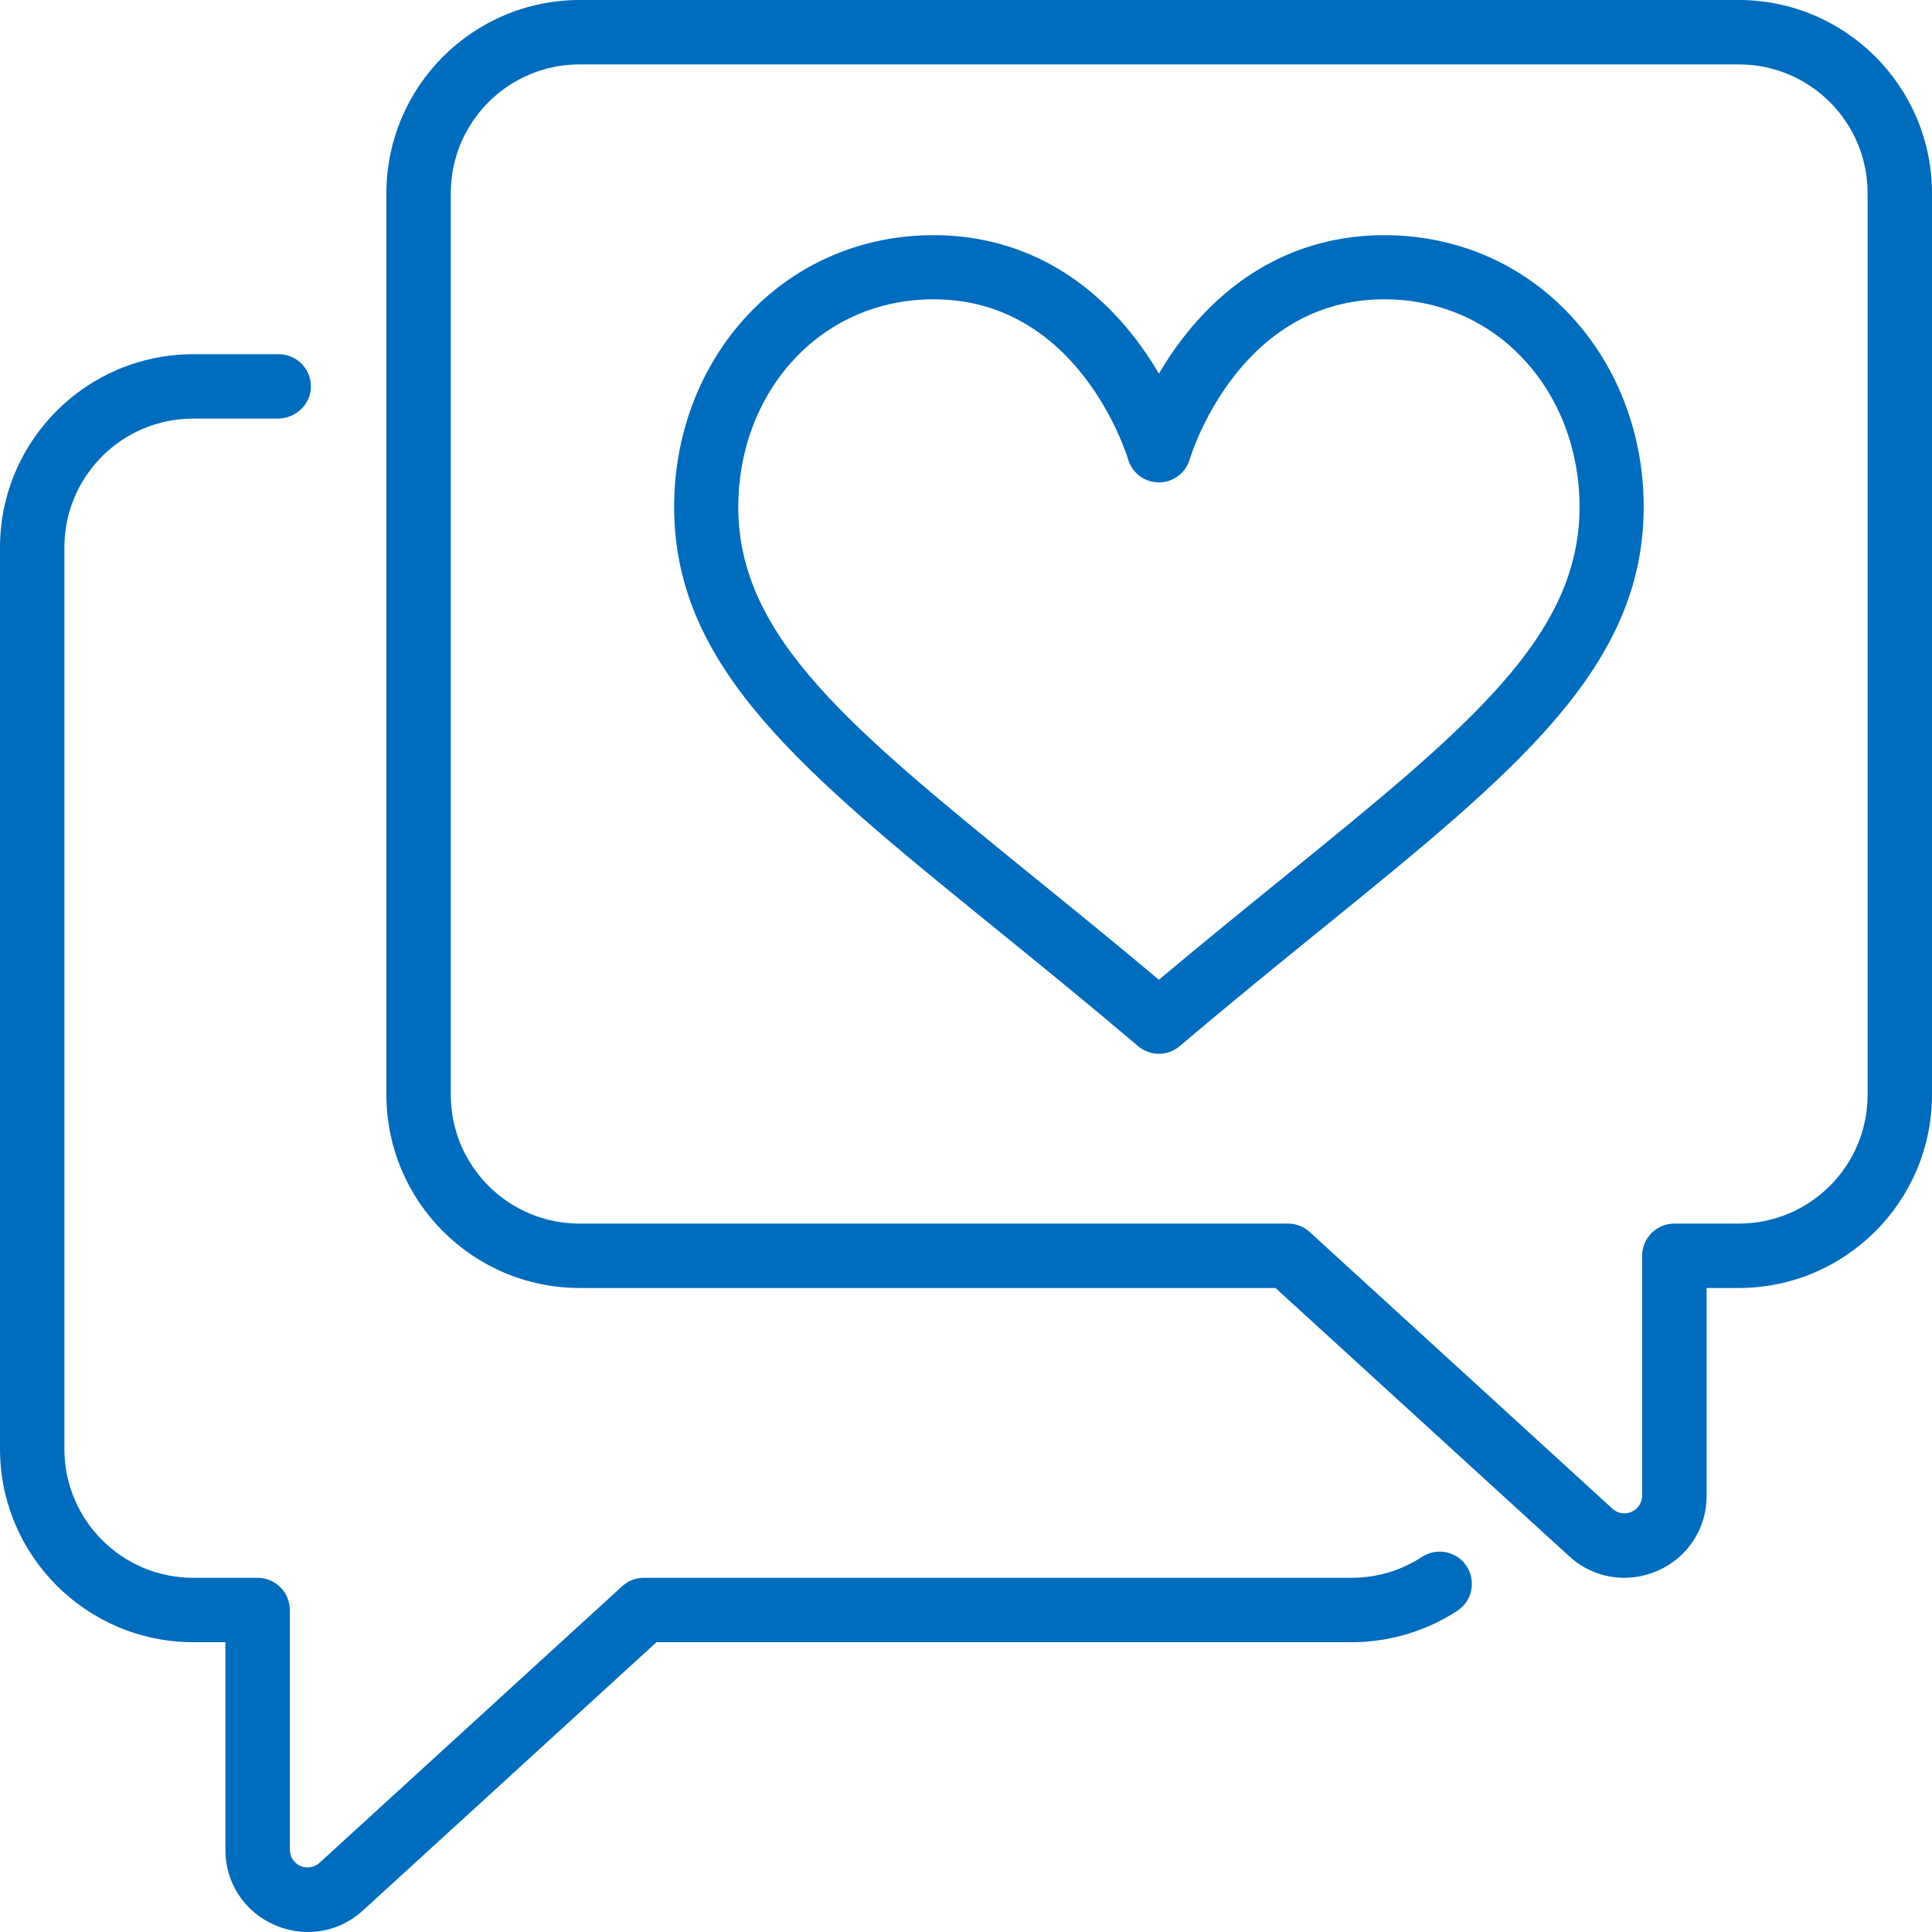 <?xml version="1.0" encoding="utf-8"?>
<!-- Generator: Adobe Illustrator 28.2.0, SVG Export Plug-In . SVG Version: 6.00 Build 0)  -->
<svg version="1.1" id="Icons" xmlns="http://www.w3.org/2000/svg" xmlns:xlink="http://www.w3.org/1999/xlink" x="0px" y="0px"
	 viewBox="0 0 512 512" enable-background="new 0 0 512 512" xml:space="preserve">
<g id="g1617" transform="matrix(1.333,0,0,-1.333,0,682.667)">
	<g id="g1619">
		<g>
			<g id="g1621">
				<g id="g1627" transform="translate(256.125,361)">
					<path fill="#006CBE" d="M-25.725-58.374c-1.468,0-2.936,0.505-4.126,1.515
						c-10.079,8.556-19.377,16.103-28.369,23.401c-38.467,31.222-63.88,51.849-63.88,83.808
						c0,14.343,5.088,27.778,14.326,37.829c9.6,10.444,22.824,16.196,37.236,16.196
						c15.989,0,29.906-7.163,40.247-20.714c1.764-2.312,3.279-4.623,4.567-6.815
						c1.288,2.192,2.803,4.503,4.567,6.815c10.34,13.551,24.257,20.714,40.247,20.714
						c14.412,0,27.636-5.752,37.236-16.196c9.238-10.051,14.326-23.486,14.326-37.829
						c0-31.96-25.413-52.586-63.88-83.808c-8.992-7.298-18.29-14.845-28.369-23.401
						C-22.788-57.869-24.257-58.374-25.725-58.374z M-70.538,91.626c-10.802,0-20.692-4.288-27.848-12.075
						c-7.07-7.692-10.964-18.062-10.964-29.201c0-25.887,22.27-43.963,59.166-73.909
						c7.453-6.049,15.765-12.795,24.459-20.098c8.695,7.302,17.006,14.049,24.459,20.098
						C35.63,6.387,57.9,24.463,57.9,50.35c0,11.139-3.894,21.509-10.964,29.201
						C39.78,87.338,29.89,91.626,19.088,91.626c-28.775,0-38.312-30.559-38.704-31.86
						c-0.811-2.693-3.295-4.544-6.106-4.544c-0.006,0-0.012,0-0.018,0c-2.815,0.008-5.293,1.852-6.096,4.549
						C-32.248,61.138-41.796,91.626-70.538,91.626z"/>
				</g>
			</g>
		</g>
	</g>
</g>
<g>
	<path fill="#006CBE" d="M387.28,413.425c-2.883-2.632-7.172-2.958-10.442-0.825c-5.34,3.482-11.688,5.497-18.439,5.534
		H170.667c-2.129-0.007-4.183,0.78-5.76,2.21L84.693,493.645c-1.367,1.264-3.35,1.602-5.058,0.863
		c-1.708-0.739-2.82-2.415-2.836-4.276v-63.565c0-4.713-3.821-8.534-8.534-8.534h-17.067
		c-18.851,0-34.133-15.282-34.133-34.133V145.067c0-18.851,15.282-34.133,34.133-34.133h22.376
		c4.545,0,8.514-3.43,8.807-7.965c0.322-4.97-3.614-9.101-8.515-9.101H51.201
		c-28.265,0.029-51.172,22.935-51.2,51.2v238.933c0.033,28.264,22.937,51.168,51.2,51.2h8.534v55.032
		c-0.064,8.642,5.062,16.477,13.005,19.883c2.792,1.238,5.812,1.88,8.866,1.886
		c5.424-0.003,10.646-2.058,14.618-5.752l77.756-71.049h184.422c10.092-0.042,19.685-3.038,27.786-8.309
		C390.868,423.845,391.404,417.191,387.28,413.425L387.28,413.425z"/>
	<path fill="#006CBE" d="M460.799,0H153.6c-28.265,0.028-51.172,22.935-51.199,51.2l0,36.971v28.457h-0.002
		v173.505c0.029,28.265,22.935,51.172,51.2,51.2h184.421l77.774,71.04c3.961,3.694,9.175,5.752,14.592,5.76
		c3.054-0.003,6.076-0.636,8.874-1.86c7.947-3.409,13.072-11.254,13.005-19.9v-55.04h8.534l0,0
		c28.265-0.029,51.172-22.935,51.2-51.2V51.2C511.971,22.935,489.065,0.028,460.799,0z M494.934,290.133
		c0,18.852-15.282,34.133-34.133,34.133h-17.084c-4.713,0-8.534,3.82-8.534,8.534v63.607
		c-0.022,1.854-1.131,3.522-2.832,4.259c-1.702,0.738-3.677,0.406-5.045-0.846l-80.213-73.318
		c-1.573-1.439-3.628-2.237-5.76-2.236H153.6c-18.852,0-34.133-15.282-34.133-34.133V51.2
		c0-18.852,15.282-34.133,34.133-34.133h307.2c18.852,0,34.133,15.282,34.133,34.133h0.002V290.133z"/>
</g>
</svg>
